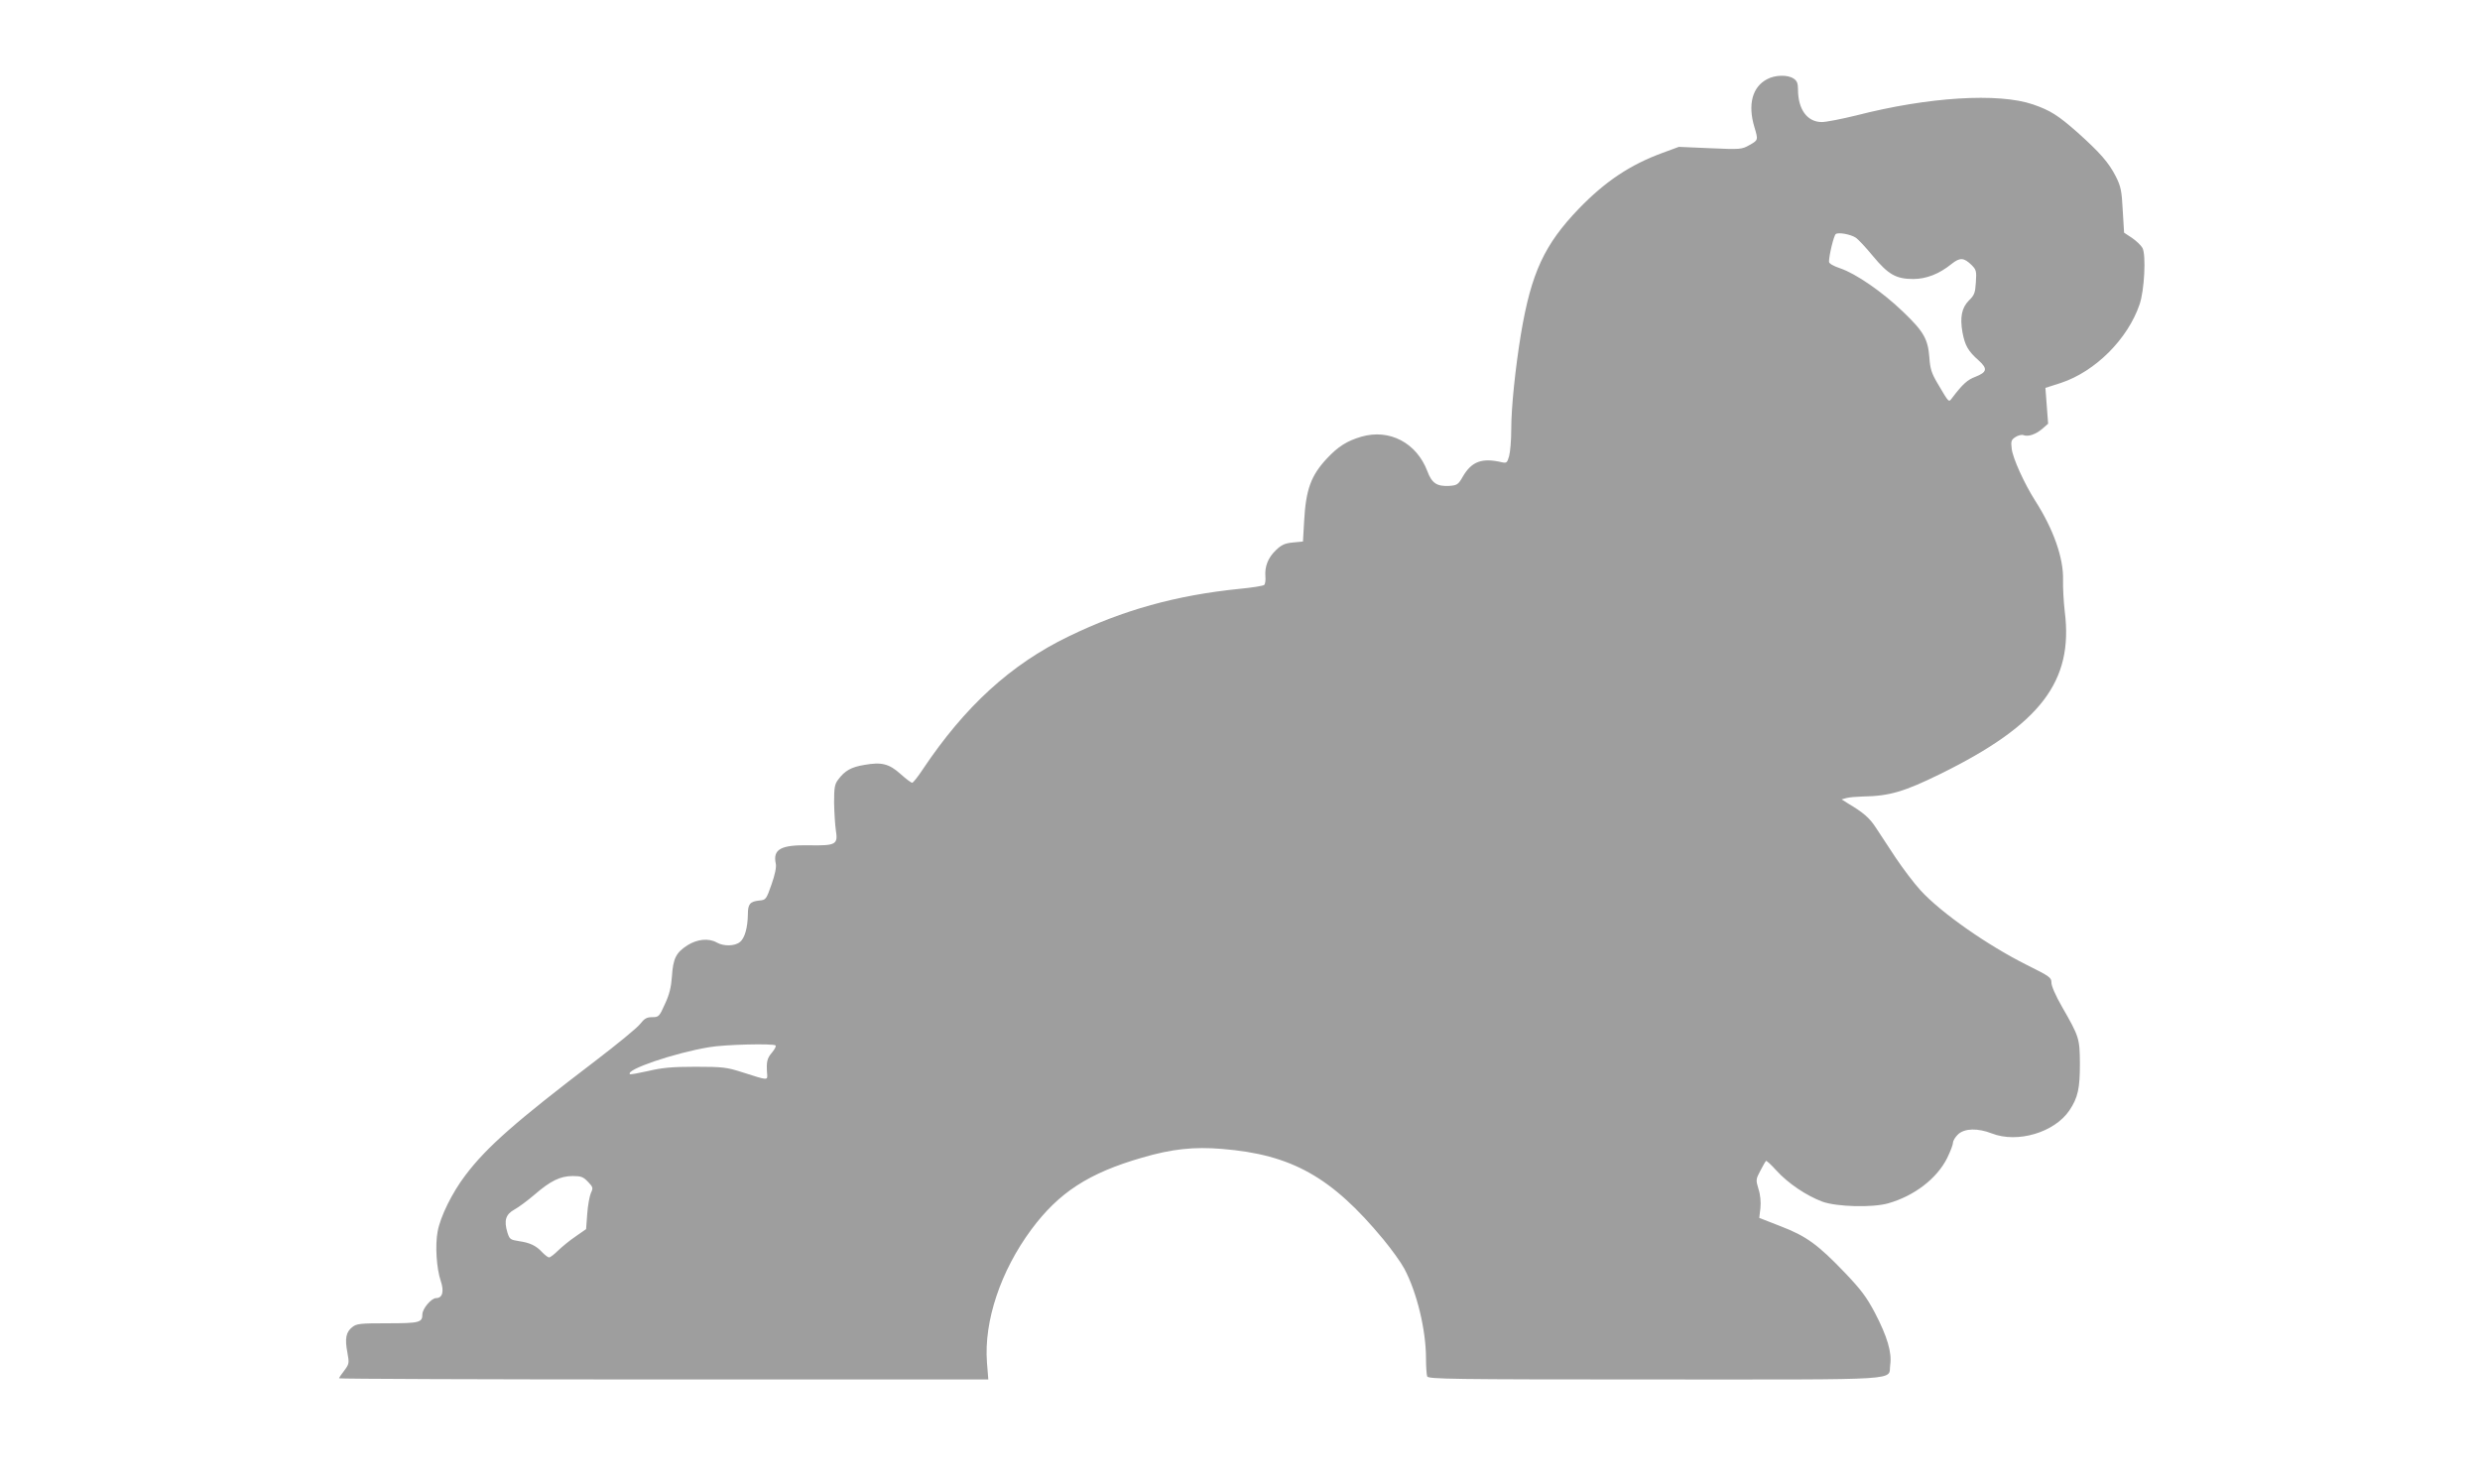 <?xml version="1.0" standalone="no"?>
<!DOCTYPE svg PUBLIC "-//W3C//DTD SVG 20010904//EN"
 "http://www.w3.org/TR/2001/REC-SVG-20010904/DTD/svg10.dtd">
<svg version="1.0" xmlns="http://www.w3.org/2000/svg"
 width="1280pt" height="766pt" viewBox="0 0 1280 766"
 preserveAspectRatio="xMidYMid meet">
<g transform="translate(0,766) scale(0.1,-0.1)"
fill="#9e9e9e" stroke="none">
<path d="M9120 7251 c-76 -40 -100 -131 -65 -247 20 -67 20 -67 -26 -93 -39
-22 -46 -23 -202 -16 l-162 7 -84 -31 c-167 -61 -297 -148 -432 -288 -178
-185 -246 -331 -299 -647 -29 -177 -50 -377 -50 -491 0 -55 -5 -117 -11 -139
-10 -35 -13 -37 -37 -32 -103 24 -156 5 -202 -74 -24 -42 -30 -45 -71 -48 -63
-3 -89 14 -112 76 -56 147 -196 220 -341 178 -74 -22 -119 -50 -178 -113 -82
-88 -108 -160 -117 -323 l-6 -105 -52 -5 c-42 -4 -59 -12 -88 -40 -40 -38 -58
-84 -54 -135 2 -19 -1 -39 -6 -44 -6 -5 -62 -14 -125 -20 -329 -33 -605 -110
-885 -246 -298 -144 -535 -361 -753 -687 -25 -38 -49 -68 -54 -68 -6 0 -32 20
-60 45 -59 53 -98 63 -187 47 -68 -11 -101 -30 -135 -76 -18 -23 -21 -42 -21
-119 1 -51 5 -115 9 -142 12 -74 1 -80 -137 -78 -147 3 -189 -20 -173 -95 4
-17 -4 -56 -22 -107 -27 -77 -29 -80 -63 -83 -48 -5 -59 -18 -59 -71 -1 -68
-16 -124 -41 -143 -26 -22 -84 -23 -119 -3 -42 24 -101 18 -152 -14 -59 -38
-74 -68 -80 -161 -4 -55 -13 -93 -36 -142 -29 -65 -32 -68 -66 -68 -28 0 -40
-7 -62 -35 -14 -19 -119 -105 -233 -192 -407 -310 -559 -443 -669 -589 -68
-89 -129 -213 -143 -289 -14 -72 -6 -193 16 -257 18 -53 9 -88 -24 -88 -25 0
-71 -55 -71 -84 0 -42 -15 -46 -181 -46 -141 0 -159 -2 -181 -20 -32 -25 -39
-59 -25 -131 10 -55 9 -59 -16 -93 -15 -19 -27 -37 -27 -40 0 -3 754 -6 1675
-6 l1676 0 -7 88 c-16 213 70 471 229 686 142 191 295 291 572 371 154 45 267
57 412 45 360 -29 566 -145 832 -466 43 -52 92 -120 109 -152 65 -122 112
-316 112 -464 0 -42 3 -83 6 -92 6 -14 119 -16 1179 -16 1314 0 1198 -7 1211
76 9 63 -15 145 -79 268 -43 81 -71 119 -156 208 -138 144 -198 188 -331 239
l-110 43 6 50 c3 32 0 69 -10 99 -14 47 -14 50 10 95 13 25 26 48 29 50 2 3
27 -20 54 -50 60 -66 154 -129 236 -160 74 -27 259 -32 340 -9 135 38 252 128
305 234 16 33 30 69 30 79 0 10 12 30 26 43 34 32 102 33 174 5 133 -52 324 5
401 119 44 66 54 113 54 241 -1 130 -3 138 -92 293 -33 57 -56 110 -55 126 0
25 -9 32 -126 90 -204 102 -443 269 -550 386 -34 37 -91 113 -128 168 -37 56
-83 126 -102 155 -33 51 -65 78 -142 124 l-35 22 25 7 c14 4 52 7 85 8 137 2
214 25 403 118 513 253 684 476 639 835 -6 51 -10 125 -9 165 3 112 -49 261
-144 409 -56 88 -116 220 -121 268 -5 39 -2 46 19 60 14 9 33 14 42 10 24 -9
61 3 96 32 l31 27 -7 92 -7 93 81 26 c177 59 344 226 405 405 25 72 34 255 15
291 -7 13 -32 37 -54 52 l-41 27 -7 116 c-5 100 -10 123 -35 173 -37 73 -82
124 -199 229 -99 87 -139 113 -229 144 -179 61 -540 39 -913 -57 -74 -18 -154
-34 -177 -34 -75 0 -123 65 -123 168 0 31 -5 45 -22 56 -30 21 -96 20 -138 -3z
m457 -817 c13 -8 53 -51 90 -96 79 -95 119 -118 208 -118 67 0 134 26 198 78
43 34 63 33 103 -6 24 -24 26 -32 22 -89 -3 -54 -8 -67 -35 -93 -38 -38 -48
-87 -34 -166 13 -68 29 -96 83 -144 48 -43 44 -61 -17 -85 -40 -15 -65 -37
-118 -107 -20 -26 -15 -31 -76 72 -32 54 -39 77 -43 135 -7 95 -30 135 -137
237 -106 102 -243 196 -323 223 -36 12 -58 25 -58 34 0 33 25 136 35 143 14
10 75 -1 102 -18z m-5574 -4170 c4 -4 -5 -20 -18 -36 -26 -30 -30 -48 -26
-107 3 -39 9 -39 -129 5 -78 25 -99 28 -240 28 -123 0 -173 -5 -245 -22 -49
-11 -92 -19 -94 -16 -23 23 229 109 409 139 78 14 332 20 343 9z m-968 -704
c26 -27 27 -32 15 -57 -7 -16 -16 -64 -19 -107 l-6 -80 -53 -37 c-30 -20 -70
-53 -91 -73 -20 -20 -41 -36 -47 -36 -6 0 -21 12 -35 26 -32 35 -64 50 -121
58 -44 7 -48 10 -59 44 -19 63 -9 94 36 119 22 12 69 47 104 77 82 71 133 96
197 96 43 0 54 -4 79 -30z"/>
</g>
</svg>
